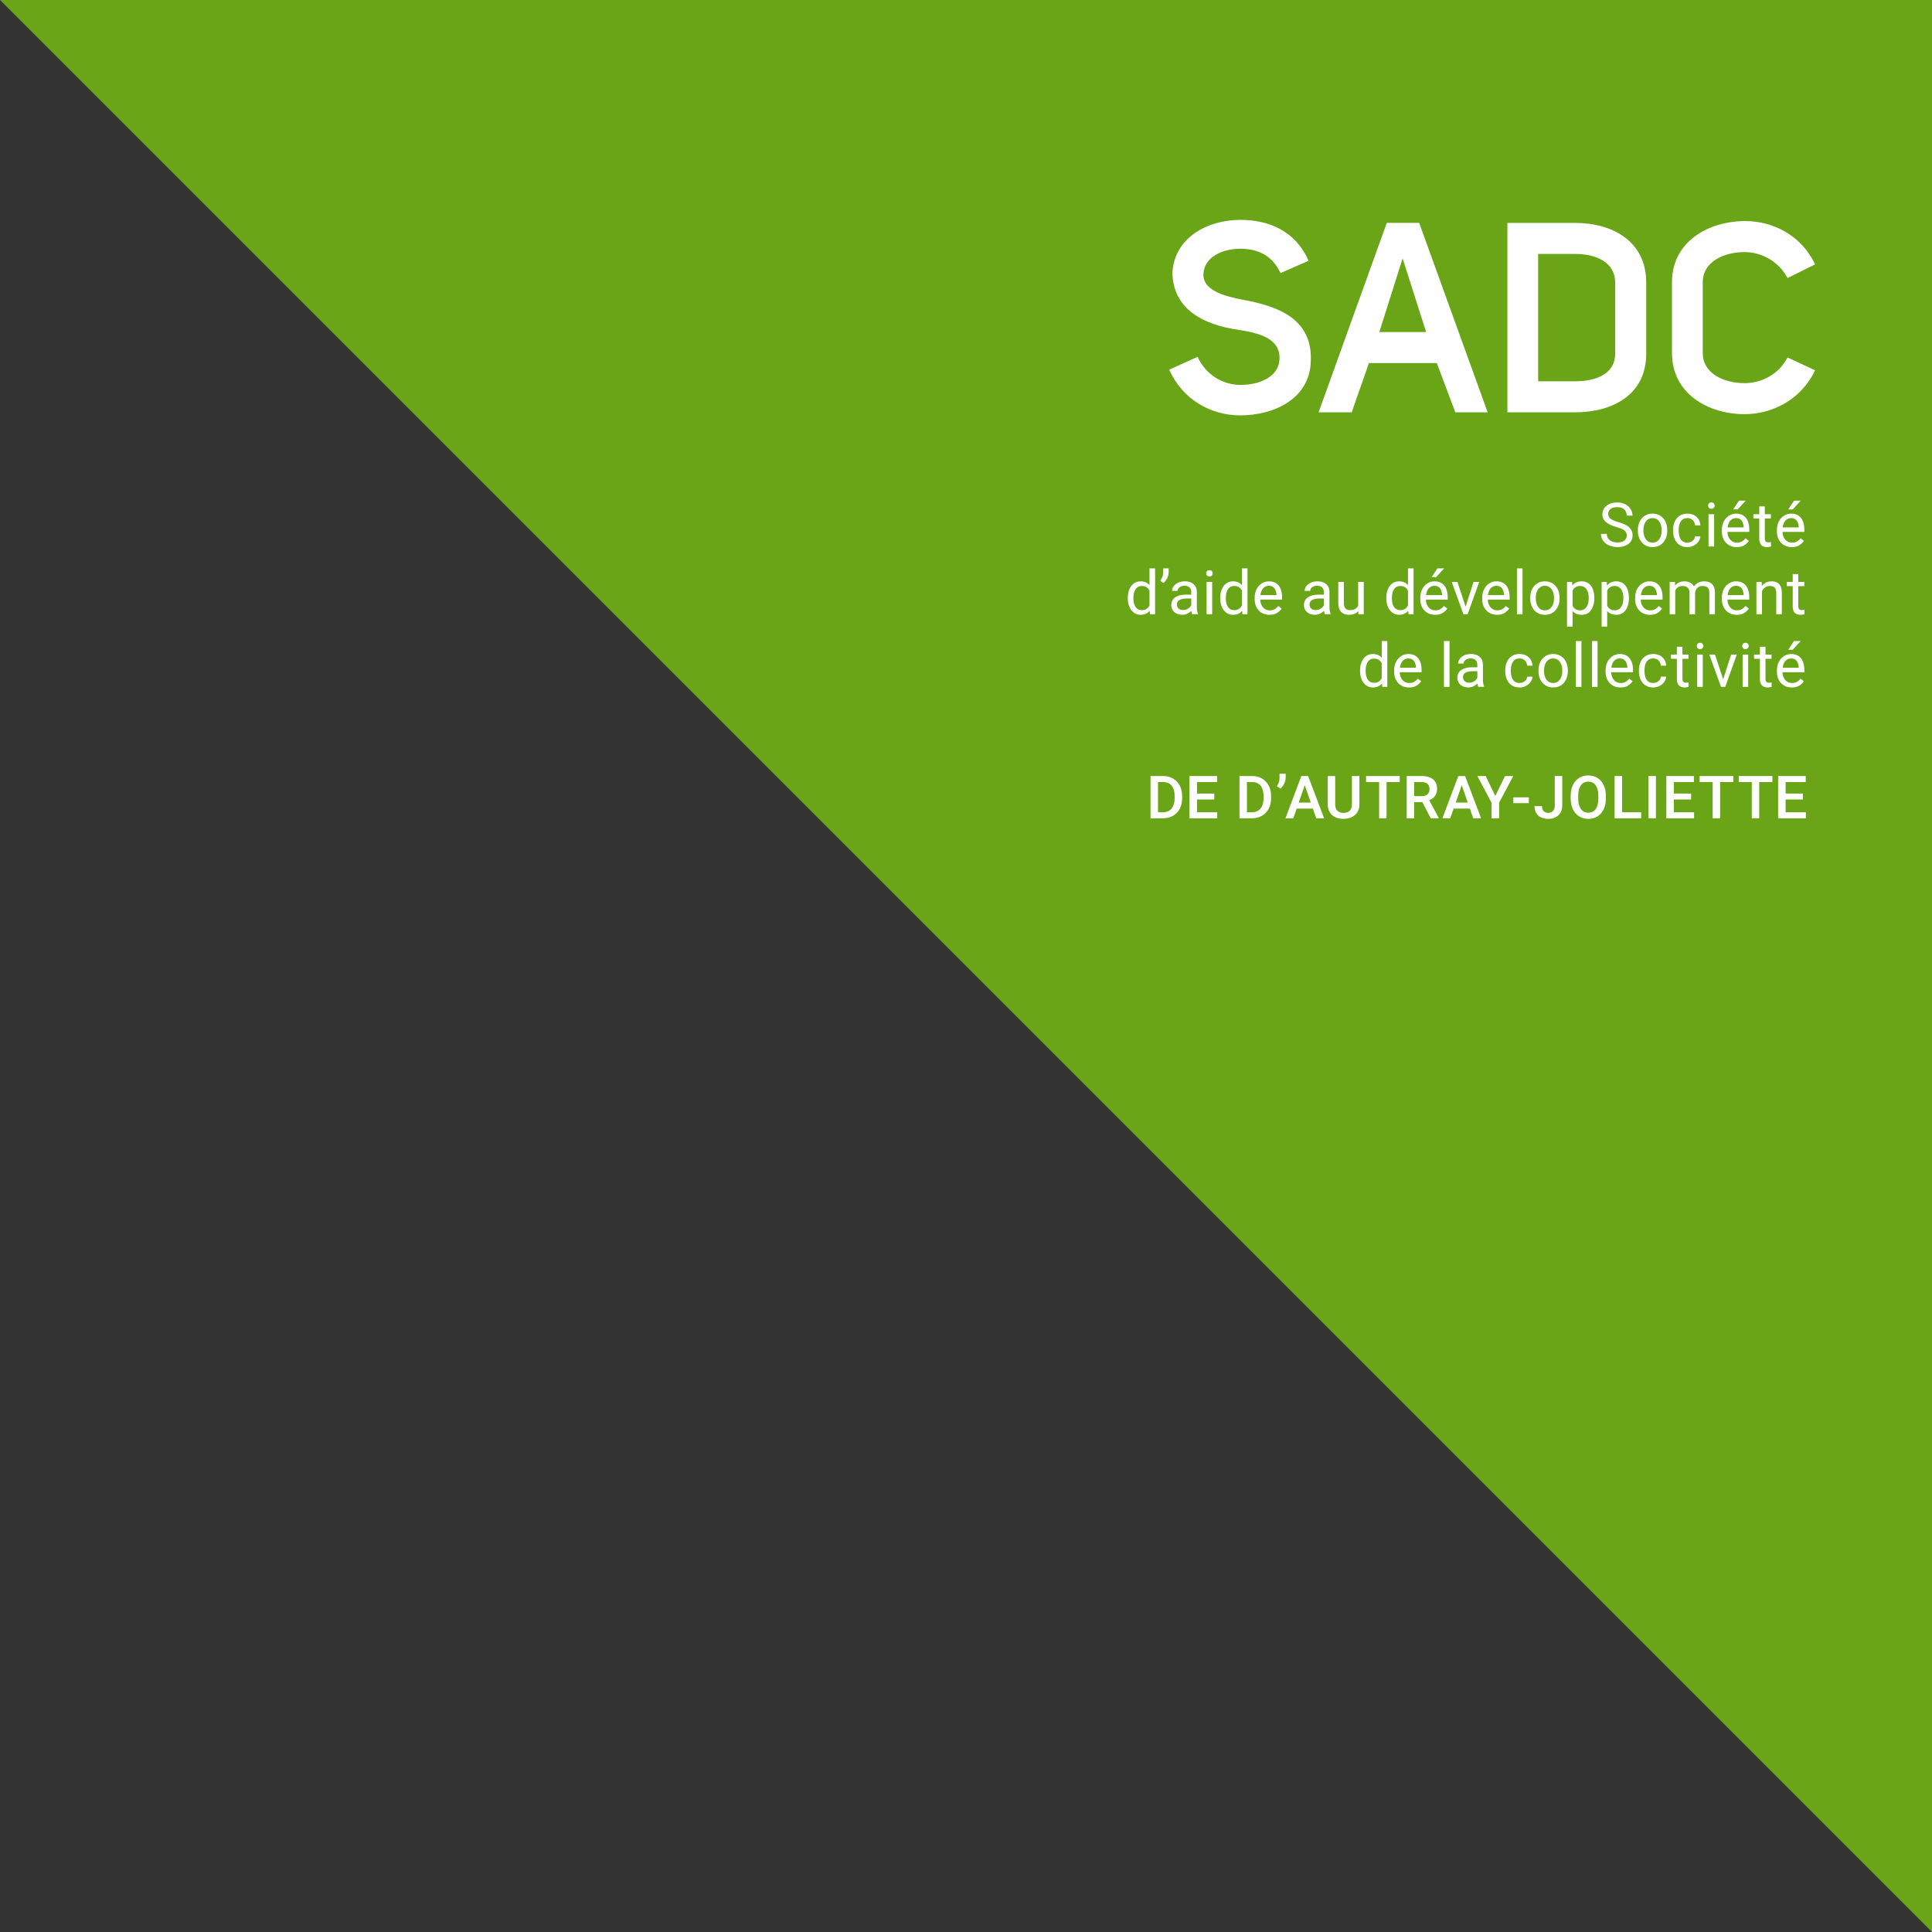 <svg xmlns="http://www.w3.org/2000/svg" id="Layer_2" data-name="Layer 2" viewBox="0 0 234 234"><rect x="0" y="0" width="234" height="234" fill="#333333" stroke="none"/><g id="Artwork"><g><polygon points="234 234 0 0 234 0 234 234" fill="#69a517"></polygon><g><path d="M150.591,36.316c4.017,.743,8.488,2.202,8.162,7.58-.194,4.372-4.372,6.413-8.553,6.413-3.497,0-6.964-1.879-8.582-5.539l3.432-1.555c1.004,2.203,3.077,3.403,5.215,3.403,2.333,0,4.569-1.005,4.696-3.015,.197-2.589-2.363-3.272-5.182-3.691-3.854-.584-7.742-2.364-7.775-6.934,.26-4.177,4.21-6.347,8.228-6.347,3.434,0,6.673,1.327,8.262,4.955l-3.402,1.49c-.972-2.138-2.755-2.948-4.86-2.948-2.236,0-4.34,1.036-4.47,2.98-.161,2.009,2.398,2.752,4.827,3.208" fill="#fff"></path><path d="M182.573,49.938V27h8.228c4.471,0,8.585,2.203,8.585,7.225v8.62c0,4.987-4.114,7.093-8.585,7.093h-8.228Zm8.228-3.758c2.559,0,4.827-.94,4.827-3.336v-8.62c0-2.43-2.267-3.466-4.827-3.466h-4.502v15.421h4.502Z" fill="#fff"></path><path d="M211.385,26.775c3.336,0,6.802,1.717,8.454,5.246l-3.336,1.652c-1.102-2.072-3.209-3.141-5.215-3.141-2.527,0-5.054,1.199-5.054,3.627v8.617c0,2.431,2.527,3.629,5.054,3.629,2.038,0,4.147-1.036,5.215-3.111l3.336,1.556c-1.684,3.564-5.184,5.312-8.551,5.312-4.373,0-8.779-2.463-8.779-7.386v-8.617c0-4.891,4.405-7.384,8.876-7.384" fill="#fff"></path><path d="M167.965,26.997h3.923l8.295,22.941h-3.921l-2.236-5.962h-8.232c-.743,2.235-1.327,3.727-2.07,5.962h-4.017l8.258-22.941Zm1.917,4.3h0l-2.822,8.921h5.67l-2.847-8.921Z" fill="#fff"></path></g><g><path d="M196.513,65.597c-.167,.068-.372,.103-.616,.103-.168,0-.33-.02-.483-.06-.154-.04-.292-.102-.412-.187-.121-.084-.216-.191-.285-.321-.07-.13-.105-.286-.105-.466h-.701c0,.263,.058,.493,.172,.692s.268,.366,.459,.5c.191,.135,.405,.236,.64,.304,.235,.067,.474,.101,.717,.101,.371,0,.694-.058,.969-.173s.488-.279,.64-.492c.151-.212,.228-.46,.228-.744,0-.272-.061-.508-.183-.708-.121-.2-.31-.374-.565-.521-.255-.147-.582-.276-.979-.387-.286-.082-.52-.168-.7-.26-.181-.091-.313-.194-.397-.309-.085-.115-.127-.245-.127-.392,0-.164,.039-.31,.116-.438,.076-.127,.195-.229,.355-.303s.363-.112,.608-.112c.263,0,.479,.044,.65,.132,.172,.088,.299,.209,.382,.363,.083,.154,.124,.33,.124,.528h.705c0-.275-.072-.533-.217-.775s-.355-.438-.633-.589c-.276-.15-.614-.226-1.012-.226-.358,0-.672,.062-.939,.186-.267,.124-.475,.294-.623,.509-.147,.216-.222,.461-.222,.735,0,.205,.039,.387,.119,.545,.079,.159,.193,.3,.343,.423,.149,.123,.328,.232,.537,.327,.208,.095,.442,.18,.702,.255,.333,.096,.589,.191,.77,.285,.181,.094,.307,.199,.376,.314,.07,.116,.105,.256,.105,.423,0,.171-.044,.319-.132,.444-.089,.125-.216,.222-.384,.291Z" fill="#fff"></path><path d="M201.932,64.28v-.083c0-.378-.071-.716-.215-1.015s-.349-.536-.616-.71c-.268-.175-.585-.262-.954-.262-.363,0-.678,.087-.942,.262-.266,.174-.47,.411-.614,.71s-.217,.637-.217,1.015v.083c0,.376,.072,.714,.217,1.014s.35,.537,.615,.71c.267,.173,.583,.26,.949,.26s.682-.087,.948-.26,.471-.41,.614-.71,.215-.638,.215-1.014Zm-.676,0c0,.258-.041,.497-.123,.716-.081,.219-.204,.395-.366,.527-.163,.132-.367,.199-.612,.199-.248,0-.454-.066-.616-.199-.163-.132-.285-.308-.367-.527s-.122-.458-.122-.716v-.083c0-.258,.04-.496,.12-.715,.081-.219,.203-.396,.367-.529s.367-.201,.61-.201c.248,0,.454,.067,.618,.201s.287,.31,.368,.529c.082,.219,.123,.458,.123,.715v.083Z" fill="#fff"></path><path d="M203.407,65.995c.258,.179,.583,.269,.976,.269,.277,0,.531-.061,.763-.183s.419-.282,.563-.48,.223-.414,.234-.645h-.639c-.013,.147-.062,.278-.148,.394s-.197,.207-.333,.272c-.135,.066-.281,.1-.44,.1-.274,0-.489-.069-.645-.208-.156-.138-.265-.316-.327-.533s-.094-.439-.094-.668v-.152c0-.229,.031-.451,.096-.667,.063-.216,.173-.393,.328-.533,.155-.14,.369-.209,.642-.209,.179,0,.334,.039,.468,.118,.134,.078,.24,.184,.318,.316,.078,.133,.123,.28,.136,.441h.639c-.012-.27-.083-.511-.215-.725-.131-.213-.312-.382-.542-.506-.229-.124-.498-.186-.804-.186-.391,0-.714,.09-.972,.269-.258,.18-.451,.417-.578,.712-.128,.295-.191,.619-.191,.97v.152c0,.349,.062,.672,.189,.968,.126,.296,.318,.534,.576,.714Z" fill="#fff"></path><path d="M207.277,61.617c.13,0,.229-.037,.298-.11,.068-.074,.104-.162,.104-.266,0-.106-.035-.196-.104-.271s-.168-.112-.298-.112-.229,.037-.295,.112c-.065,.075-.099,.165-.099,.271,0,.104,.033,.192,.099,.266,.066,.073,.165,.11,.295,.11Z" fill="#fff"></path><rect x="206.934" y="62.282" width=".676" height="3.91" fill="#fff"></rect><path d="M209.397,66.02c.269,.163,.585,.244,.948,.244,.388,0,.699-.078,.935-.233,.234-.156,.415-.33,.54-.522l-.408-.318c-.123,.162-.267,.291-.431,.387-.163,.096-.363,.145-.6,.145-.24,0-.448-.061-.621-.183-.174-.122-.306-.284-.397-.488-.086-.191-.131-.401-.137-.63h2.644v-.3c0-.364-.057-.689-.168-.978-.112-.288-.287-.516-.524-.683-.237-.167-.544-.251-.92-.251-.291,0-.567,.079-.829,.237-.261,.158-.473,.387-.636,.687-.162,.3-.244,.662-.244,1.086v.155c0,.366,.074,.691,.223,.976s.356,.508,.625,.67Zm.325-3.096c.155-.115,.334-.172,.536-.172,.229,0,.41,.054,.542,.161,.133,.107,.229,.244,.289,.409,.061,.165,.096,.334,.105,.507v.051h-1.95c.021-.17,.058-.323,.112-.457,.088-.218,.21-.384,.365-.499Z" fill="#fff"></path><polygon points="211.434 60.642 210.62 60.642 209.92 61.7 210.462 61.7 211.434 60.642" fill="#fff"></polygon><path d="M213.078,65.219c0,.26,.041,.467,.123,.62,.082,.153,.191,.262,.329,.327s.288,.098,.451,.098c.121,0,.224-.008,.31-.023,.085-.016,.154-.032,.208-.049l-.004-.539c-.029,.007-.074,.016-.136,.025-.062,.01-.12,.015-.175,.015-.075,0-.145-.011-.21-.033-.065-.021-.118-.066-.159-.134-.041-.067-.062-.168-.062-.303v-2.432h.73v-.51h-.73v-.95h-.676v.95h-.711v.51h.711v2.428Z" fill="#fff"></path><path d="M216.064,66.02c.269,.163,.585,.244,.948,.244,.388,0,.699-.078,.935-.233,.234-.156,.415-.33,.54-.522l-.408-.318c-.123,.162-.267,.291-.431,.387-.163,.096-.363,.145-.6,.145-.24,0-.448-.061-.621-.183-.174-.122-.306-.284-.397-.488-.086-.191-.131-.401-.137-.63h2.644v-.3c0-.364-.057-.689-.168-.978-.112-.288-.287-.516-.524-.683-.237-.167-.544-.251-.92-.251-.291,0-.567,.079-.829,.237-.261,.158-.473,.387-.636,.687-.162,.3-.244,.662-.244,1.086v.155c0,.366,.074,.691,.223,.976s.356,.508,.625,.67Zm.325-3.096c.155-.115,.334-.172,.536-.172,.229,0,.41,.054,.542,.161,.133,.107,.229,.244,.289,.409,.061,.165,.096,.334,.105,.507v.051h-1.95c.021-.17,.058-.323,.112-.457,.088-.218,.21-.384,.365-.499Z" fill="#fff"></path><polygon points="218.101 60.642 217.287 60.642 216.587 61.7 217.129 61.7 218.101 60.642" fill="#fff"></polygon><path d="M139.225,70.871c-.078-.09-.164-.169-.26-.235-.22-.151-.493-.226-.82-.226-.311,0-.582,.083-.813,.25-.23,.166-.411,.399-.54,.699s-.193,.648-.193,1.046v.076c0,.381,.064,.721,.193,1.019,.129,.299,.31,.534,.54,.707,.231,.172,.5,.258,.806,.258,.333,0,.609-.075,.83-.226,.106-.073,.2-.16,.284-.262l.031,.415h.618v-5.55h-.676v2.029Zm-.374,2.889c-.144,.094-.325,.141-.547,.141-.241,0-.438-.064-.589-.193-.152-.129-.264-.301-.335-.515-.07-.214-.106-.452-.106-.712v-.076c0-.26,.036-.499,.106-.717,.071-.218,.184-.392,.336-.522,.153-.13,.352-.195,.595-.195,.169,0,.315,.029,.439,.087,.124,.058,.229,.135,.314,.233,.061,.071,.115,.148,.16,.232v1.81c-.009,.018-.018,.037-.028,.055-.087,.154-.202,.278-.346,.372Z" fill="#fff"></path><path d="M140.878,69.312c0,.197-.03,.38-.089,.547-.06,.167-.146,.331-.259,.489l.384,.26c.135-.111,.249-.24,.343-.387,.094-.146,.166-.3,.215-.46,.05-.16,.074-.312,.074-.457v-.462h-.668v.47Z" fill="#fff"></path><path d="M144.959,73.539v-1.821c0-.292-.062-.534-.186-.728s-.296-.339-.516-.436c-.219-.096-.471-.145-.755-.145-.315,0-.59,.057-.822,.172-.232,.114-.412,.26-.54,.437-.128,.177-.191,.359-.191,.547h.676c0-.111,.035-.213,.104-.307,.07-.094,.168-.17,.295-.228,.126-.058,.272-.087,.438-.087,.271,0,.475,.069,.613,.208,.138,.139,.207,.325,.207,.558v.311h-.657c-.537,0-.965,.109-1.283,.327-.317,.218-.477,.538-.477,.959,0,.214,.055,.41,.164,.585,.11,.176,.265,.315,.463,.417,.199,.102,.431,.153,.695,.153,.212,0,.403-.037,.573-.11,.17-.073,.316-.166,.44-.278,.034-.031,.066-.062,.097-.094,.004,.033,.008,.067,.013,.101,.02,.129,.046,.232,.079,.309h.705v-.058c-.046-.106-.08-.232-.104-.379-.022-.147-.034-.286-.034-.416Zm-.759-.105c-.092,.128-.216,.235-.372,.322-.156,.086-.337,.13-.542,.13-.243,0-.428-.065-.555-.195-.126-.13-.189-.289-.189-.477,0-.241,.104-.422,.311-.542,.207-.121,.501-.181,.882-.181h.549v.806c-.022,.045-.05,.091-.083,.137Z" fill="#fff"></path><path d="M146.481,69.059c-.13,0-.228,.037-.294,.112-.066,.075-.1,.165-.1,.271,0,.104,.033,.192,.1,.266,.066,.073,.164,.11,.294,.11,.131,0,.229-.037,.299-.11,.068-.074,.103-.162,.103-.266,0-.106-.034-.196-.103-.271-.069-.075-.168-.112-.299-.112Z" fill="#fff"></path><rect x="146.139" y="70.482" width=".676" height="3.91" fill="#fff"></rect><path d="M150.419,70.871c-.078-.09-.164-.169-.261-.235-.219-.151-.492-.226-.82-.226-.311,0-.581,.083-.812,.25-.231,.166-.411,.399-.54,.699s-.193,.648-.193,1.046v.076c0,.381,.064,.721,.193,1.019,.129,.299,.309,.534,.54,.707s.5,.258,.806,.258c.332,0,.608-.075,.829-.226,.106-.073,.201-.16,.285-.262l.032,.415h.618v-5.55h-.676v2.029Zm-.374,2.888c-.144,.094-.326,.141-.548,.141-.241,0-.438-.064-.589-.193s-.263-.301-.334-.515-.106-.452-.106-.712v-.076c0-.26,.035-.499,.106-.717,.071-.218,.183-.392,.336-.522,.153-.13,.351-.195,.595-.195,.168,0,.314,.029,.438,.087,.124,.058,.229,.135,.314,.233,.062,.071,.116,.149,.161,.233v1.808c-.01,.019-.019,.038-.029,.056-.087,.154-.202,.278-.345,.372Z" fill="#fff"></path><path d="M154.59,70.661c-.237-.167-.544-.251-.92-.251-.291,0-.567,.079-.829,.237-.261,.158-.473,.387-.636,.687-.162,.3-.244,.662-.244,1.086v.155c0,.366,.074,.691,.223,.976s.356,.508,.625,.67c.269,.163,.585,.244,.948,.244,.388,0,.699-.078,.935-.233,.234-.156,.415-.33,.54-.522l-.408-.318c-.123,.162-.267,.291-.431,.387-.163,.096-.363,.145-.6,.145-.24,0-.448-.061-.621-.183-.174-.122-.306-.284-.397-.488-.086-.191-.131-.401-.137-.63h2.644v-.3c0-.364-.057-.689-.168-.978-.112-.288-.287-.516-.524-.683Zm.017,1.418h-1.95c.021-.17,.058-.323,.112-.457,.088-.218,.21-.384,.365-.499,.155-.115,.334-.172,.536-.172,.229,0,.41,.054,.542,.161,.133,.107,.229,.244,.289,.409,.061,.165,.096,.334,.105,.507v.051Z" fill="#fff"></path><path d="M161.023,73.539v-1.821c0-.292-.062-.534-.187-.728s-.296-.339-.515-.436c-.22-.096-.471-.145-.755-.145-.316,0-.59,.057-.822,.172-.232,.114-.413,.26-.54,.437-.128,.177-.191,.359-.191,.547h.676c0-.111,.034-.213,.104-.307,.069-.094,.168-.17,.294-.228,.127-.058,.273-.087,.439-.087,.27,0,.474,.069,.612,.208s.208,.325,.208,.558v.311h-.658c-.537,0-.964,.109-1.282,.327-.318,.218-.477,.538-.477,.959,0,.214,.055,.41,.164,.585s.264,.315,.462,.417c.199,.102,.431,.153,.696,.153,.212,0,.402-.037,.572-.11,.17-.073,.317-.166,.441-.278,.034-.031,.066-.062,.097-.094,.004,.033,.008,.067,.013,.101,.02,.129,.046,.232,.08,.309h.704v-.058c-.046-.106-.08-.232-.103-.379-.023-.147-.034-.286-.034-.416Zm-.759-.105c-.092,.128-.216,.235-.372,.322-.157,.086-.338,.13-.542,.13-.244,0-.429-.065-.555-.195-.127-.13-.19-.289-.19-.477,0-.241,.104-.422,.312-.542,.207-.121,.501-.181,.881-.181h.55v.805c-.022,.045-.05,.091-.083,.138Z" fill="#fff"></path><path d="M165.176,74.392v-3.91h-.676v2.851c-.073,.167-.186,.302-.34,.403-.166,.109-.392,.165-.676,.165-.12,0-.235-.025-.345-.074s-.198-.139-.268-.268c-.068-.129-.103-.311-.103-.547v-2.529h-.676v2.522c0,.521,.118,.894,.354,1.12,.235,.227,.545,.34,.928,.34,.376,0,.676-.078,.9-.235,.091-.064,.172-.138,.242-.221l.014,.384h.644Z" fill="#fff"></path><path d="M170.273,74.238c.106-.073,.201-.16,.285-.262l.032,.415h.618v-5.55h-.676v2.029c-.078-.09-.164-.169-.261-.235-.219-.151-.492-.226-.82-.226-.311,0-.581,.083-.812,.25-.231,.166-.411,.399-.54,.699s-.193,.648-.193,1.046v.076c0,.381,.064,.721,.193,1.019,.129,.299,.309,.534,.54,.707s.5,.258,.806,.258c.332,0,.608-.075,.829-.226Zm-1.586-1.046c-.071-.214-.106-.452-.106-.712v-.076c0-.26,.035-.499,.106-.717,.071-.218,.183-.392,.336-.522,.153-.13,.351-.195,.595-.195,.168,0,.314,.029,.438,.087,.124,.058,.229,.135,.314,.233,.062,.071,.116,.149,.161,.233v1.808c-.01,.019-.019,.038-.029,.056-.087,.154-.202,.278-.345,.372-.144,.094-.326,.141-.548,.141-.241,0-.438-.064-.589-.193s-.263-.301-.334-.515Z" fill="#fff"></path><path d="M174.753,74.231c.234-.156,.415-.33,.54-.522l-.408-.318c-.123,.162-.267,.291-.431,.387-.163,.096-.363,.145-.6,.145-.24,0-.448-.061-.621-.183-.174-.122-.306-.284-.397-.488-.086-.191-.131-.401-.137-.63h2.644v-.3c0-.364-.057-.689-.168-.978-.112-.288-.287-.516-.524-.683-.237-.167-.544-.251-.92-.251-.291,0-.567,.079-.829,.237-.261,.158-.473,.387-.636,.687-.162,.3-.244,.662-.244,1.086v.155c0,.366,.074,.691,.223,.976s.356,.508,.625,.67c.269,.163,.585,.244,.948,.244,.388,0,.699-.078,.935-.233Zm-1.558-3.107c.155-.115,.334-.172,.536-.172,.229,0,.41,.054,.542,.161,.133,.107,.229,.244,.289,.409,.061,.165,.096,.334,.105,.507v.051h-1.95c.021-.17,.058-.323,.112-.457,.088-.218,.21-.384,.365-.499Z" fill="#fff"></path><polygon points="174.906 68.842 174.093 68.842 173.393 69.9 173.935 69.9 174.906 68.842" fill="#fff"></polygon><polygon points="178.472 70.482 177.509 73.48 176.521 70.482 175.83 70.482 177.246 74.392 177.304 74.392 177.698 74.392 177.76 74.392 179.161 70.482 178.472 70.482" fill="#fff"></polygon><path d="M182.793,73.708l-.408-.318c-.123,.162-.266,.291-.43,.387s-.364,.145-.6,.145c-.241,0-.448-.061-.622-.183-.173-.122-.306-.284-.397-.488-.085-.191-.13-.401-.136-.63h2.643v-.3c0-.364-.056-.689-.168-.978-.112-.288-.286-.516-.523-.683-.237-.167-.544-.251-.92-.251-.292,0-.568,.079-.829,.237-.262,.158-.474,.387-.636,.687-.163,.3-.244,.662-.244,1.086v.155c0,.366,.074,.691,.222,.976,.148,.284,.356,.508,.626,.67,.269,.163,.584,.244,.948,.244,.388,0,.699-.078,.934-.233,.235-.156,.415-.33,.54-.522Zm-2.097-2.585c.155-.115,.334-.172,.536-.172,.229,0,.409,.054,.542,.161,.133,.107,.229,.244,.289,.409s.095,.334,.104,.507v.051h-1.949c.021-.17,.058-.323,.112-.457,.088-.218,.209-.384,.365-.499Z" fill="#fff"></path><rect x="183.73" y="68.842" width=".676" height="5.55" fill="#fff"></rect><path d="M188.063,70.672c-.268-.175-.585-.262-.954-.262-.363,0-.678,.087-.942,.262-.266,.174-.47,.411-.614,.71s-.217,.637-.217,1.015v.083c0,.376,.072,.714,.217,1.014s.35,.537,.615,.71c.267,.173,.583,.26,.949,.26s.682-.087,.948-.26,.471-.41,.614-.71,.215-.638,.215-1.014v-.083c0-.378-.071-.716-.215-1.015s-.349-.536-.616-.71Zm.155,1.808c0,.258-.041,.497-.123,.716-.081,.219-.204,.395-.366,.527-.163,.132-.367,.199-.612,.199-.248,0-.454-.066-.616-.199-.163-.132-.285-.308-.367-.527s-.122-.458-.122-.716v-.083c0-.258,.04-.496,.12-.715,.081-.219,.203-.396,.367-.529s.367-.201,.61-.201c.248,0,.454,.067,.618,.201s.287,.31,.368,.529c.082,.219,.123,.458,.123,.715v.083Z" fill="#fff"></path><path d="M190.742,74.247c.227,.145,.508,.217,.842,.217,.323,0,.598-.086,.822-.258,.226-.172,.397-.408,.515-.707,.118-.298,.178-.638,.178-1.019v-.076c0-.397-.06-.746-.178-1.046-.117-.3-.29-.533-.517-.699-.227-.167-.503-.25-.831-.25s-.604,.075-.829,.226c-.113,.076-.214,.167-.303,.275l-.035-.429h-.614v5.413h.676v-1.88c.082,.089,.173,.167,.274,.232Zm-.274-.866v-1.871c.044-.08,.095-.154,.155-.221,.087-.098,.191-.175,.314-.233,.123-.058,.268-.087,.434-.087,.243,0,.442,.065,.598,.195,.156,.13,.271,.304,.344,.522,.073,.218,.11,.457,.11,.717v.076c0,.26-.037,.5-.11,.717-.073,.218-.187,.394-.342,.526s-.352,.199-.592,.199c-.22,0-.401-.046-.544-.137-.144-.092-.258-.211-.344-.36-.008-.014-.016-.029-.023-.044Z" fill="#fff"></path><path d="M194.935,74.247c.227,.145,.508,.217,.842,.217,.323,0,.598-.086,.822-.258,.226-.172,.397-.408,.515-.707,.118-.298,.178-.638,.178-1.019v-.076c0-.397-.06-.746-.178-1.046-.117-.3-.29-.533-.517-.699-.227-.167-.503-.25-.831-.25s-.604,.075-.829,.226c-.113,.076-.214,.167-.303,.275l-.035-.429h-.614v5.413h.676v-1.88c.082,.089,.173,.167,.274,.232Zm-.274-.866v-1.871c.044-.08,.095-.154,.155-.221,.087-.098,.191-.175,.314-.233,.123-.058,.268-.087,.434-.087,.243,0,.442,.065,.598,.195,.156,.13,.271,.304,.344,.522,.073,.218,.11,.457,.11,.717v.076c0,.26-.037,.5-.11,.717-.073,.218-.188,.394-.342,.526s-.352,.199-.592,.199c-.22,0-.401-.046-.544-.137-.144-.092-.258-.211-.344-.36-.008-.014-.016-.029-.023-.044Z" fill="#fff"></path><path d="M200.673,70.661c-.237-.167-.544-.251-.92-.251-.291,0-.567,.079-.829,.237-.261,.158-.473,.387-.636,.687-.162,.3-.244,.662-.244,1.086v.155c0,.366,.074,.691,.223,.976s.356,.508,.625,.67c.269,.163,.585,.244,.948,.244,.388,0,.699-.078,.935-.233,.234-.156,.415-.33,.54-.522l-.408-.318c-.123,.162-.267,.291-.431,.387-.163,.096-.363,.145-.6,.145-.24,0-.448-.061-.621-.183-.174-.122-.306-.284-.397-.488-.086-.191-.131-.401-.137-.63h2.644v-.3c0-.364-.057-.689-.168-.978-.112-.288-.287-.516-.524-.683Zm.017,1.418h-1.95c.021-.17,.058-.323,.112-.457,.088-.218,.21-.384,.365-.499,.155-.115,.334-.172,.536-.172,.229,0,.41,.054,.542,.161,.133,.107,.229,.244,.289,.409,.061,.165,.096,.334,.105,.507v.051Z" fill="#fff"></path><path d="M207.708,74.392v-2.569c0-.33-.05-.599-.151-.806-.102-.207-.249-.36-.444-.458-.195-.099-.433-.148-.712-.148-.332,0-.614,.078-.846,.233-.157,.105-.287,.233-.392,.382-.055-.116-.127-.214-.215-.293-.239-.214-.541-.322-.907-.322-.35,0-.642,.082-.876,.244-.105,.072-.197,.157-.279,.253l-.02-.425h-.639v3.91h.675v-2.866c.025-.057,.054-.111,.087-.162,.08-.123,.186-.219,.316-.289s.295-.105,.489-.105c.169,0,.315,.028,.441,.085,.125,.057,.222,.147,.291,.271,.068,.124,.103,.289,.103,.493v2.573h.676v-2.596c.009-.083,.026-.164,.053-.241,.039-.113,.097-.214,.173-.302s.17-.157,.282-.208c.111-.051,.241-.076,.389-.076,.168,0,.314,.025,.438,.074s.221,.135,.289,.258,.104,.294,.104,.513v2.576h.675Z" fill="#fff"></path><path d="M211.816,73.708l-.408-.318c-.123,.162-.266,.291-.43,.387s-.364,.145-.6,.145c-.241,0-.448-.061-.622-.183-.173-.122-.306-.284-.397-.488-.085-.191-.13-.401-.136-.63h2.643v-.3c0-.364-.056-.689-.168-.978-.112-.288-.286-.516-.523-.683-.237-.167-.544-.251-.92-.251-.292,0-.568,.079-.829,.237-.262,.158-.474,.387-.636,.687-.163,.3-.244,.662-.244,1.086v.155c0,.366,.074,.691,.222,.976,.148,.284,.356,.508,.626,.67,.269,.163,.584,.244,.948,.244,.388,0,.699-.078,.934-.233,.235-.156,.415-.33,.54-.522Zm-2.097-2.585c.155-.115,.334-.172,.536-.172,.229,0,.409,.054,.542,.161,.133,.107,.229,.244,.289,.409s.095,.334,.104,.507v.051h-1.949c.021-.17,.058-.323,.112-.457,.088-.218,.209-.384,.365-.499Z" fill="#fff"></path><path d="M215.812,74.392v-2.562c0-.342-.052-.616-.154-.824-.102-.207-.246-.358-.434-.453-.187-.095-.408-.143-.666-.143-.315,0-.592,.082-.829,.244-.127,.087-.239,.191-.336,.312l-.021-.484h-.64v3.91h.676v-2.797c.042-.083,.091-.16,.148-.231,.099-.123,.216-.219,.351-.289s.285-.105,.451-.105c.169,0,.311,.028,.427,.085,.115,.057,.203,.147,.262,.273,.06,.125,.089,.29,.089,.495v2.569h.676Z" fill="#fff"></path><path d="M218.237,73.893c-.074,0-.145-.011-.209-.033-.065-.021-.118-.066-.159-.134-.041-.067-.062-.168-.062-.303v-2.432h.729v-.51h-.729v-.95h-.676v.95h-.712v.51h.712v2.428c0,.26,.041,.467,.123,.62,.082,.153,.191,.262,.328,.327,.138,.065,.288,.098,.452,.098,.12,0,.224-.008,.309-.023,.086-.016,.155-.032,.208-.049l-.004-.539c-.028,.007-.073,.016-.135,.025-.062,.01-.12,.015-.176,.015Z" fill="#fff"></path><path d="M167.353,79.671c-.078-.09-.164-.169-.261-.235-.219-.151-.492-.226-.82-.226-.311,0-.581,.083-.812,.25-.231,.166-.411,.399-.54,.699s-.193,.648-.193,1.046v.076c0,.381,.064,.721,.193,1.019,.129,.299,.309,.534,.54,.707,.231,.172,.5,.258,.806,.258,.332,0,.608-.075,.829-.226,.106-.073,.201-.16,.285-.262l.032,.415h.618v-5.55h-.676v2.029Zm-.374,2.888c-.144,.094-.326,.141-.548,.141-.241,0-.438-.064-.589-.193s-.263-.301-.334-.515-.106-.452-.106-.712v-.076c0-.26,.035-.499,.106-.717,.071-.218,.183-.392,.336-.522,.153-.13,.351-.195,.595-.195,.168,0,.314,.029,.438,.087,.124,.058,.229,.135,.314,.233,.062,.071,.116,.149,.161,.233v1.808c-.01,.019-.019,.038-.029,.056-.087,.154-.202,.278-.345,.372Z" fill="#fff"></path><path d="M171.486,79.461c-.237-.167-.544-.251-.92-.251-.291,0-.567,.079-.829,.237-.261,.158-.473,.387-.636,.687-.162,.3-.244,.662-.244,1.086v.155c0,.366,.074,.691,.223,.976s.356,.508,.625,.67c.269,.163,.585,.244,.948,.244,.388,0,.699-.078,.935-.233,.234-.156,.415-.33,.54-.522l-.408-.318c-.123,.162-.267,.291-.431,.387-.163,.096-.363,.145-.6,.145-.24,0-.448-.061-.621-.183-.174-.122-.306-.284-.397-.488-.086-.191-.131-.401-.137-.63h2.644v-.3c0-.364-.057-.689-.168-.978-.112-.288-.287-.516-.524-.683Zm.017,1.418h-1.95c.021-.17,.058-.323,.112-.457,.088-.218,.21-.384,.365-.499,.155-.115,.334-.172,.536-.172,.229,0,.41,.054,.542,.161,.133,.107,.229,.244,.289,.409,.061,.165,.096,.334,.105,.507v.051Z" fill="#fff"></path><rect x="174.886" y="77.642" width=".676" height="5.55" fill="#fff"></rect><path d="M179.609,82.339v-1.821c0-.292-.062-.534-.187-.728s-.296-.339-.515-.436c-.22-.096-.471-.145-.755-.145-.316,0-.59,.057-.822,.172-.232,.114-.413,.26-.54,.437-.128,.177-.191,.359-.191,.547h.676c0-.111,.034-.213,.104-.307,.069-.094,.168-.17,.294-.228,.127-.058,.273-.087,.439-.087,.27,0,.474,.069,.612,.208s.208,.325,.208,.558v.311h-.658c-.537,0-.964,.109-1.282,.327-.318,.218-.477,.538-.477,.959,0,.214,.055,.41,.164,.585s.264,.315,.462,.417c.199,.102,.431,.153,.696,.153,.212,0,.402-.037,.572-.11,.17-.073,.317-.166,.441-.278,.034-.031,.066-.062,.097-.094,.004,.033,.008,.067,.013,.101,.02,.129,.046,.232,.08,.309h.704v-.058c-.046-.106-.08-.232-.103-.379-.023-.147-.034-.286-.034-.416Zm-.759-.105c-.092,.128-.216,.235-.372,.322-.157,.086-.338,.13-.542,.13-.244,0-.429-.065-.555-.195-.127-.13-.19-.289-.19-.477,0-.241,.104-.422,.312-.542,.207-.121,.501-.181,.881-.181h.55v.805c-.022,.045-.05,.091-.083,.138Z" fill="#fff"></path><path d="M183.083,80.494c.063-.216,.173-.393,.328-.533,.155-.14,.369-.209,.642-.209,.179,0,.334,.039,.468,.118,.134,.078,.24,.184,.318,.316,.078,.133,.123,.28,.136,.441h.639c-.012-.27-.083-.511-.215-.725-.131-.213-.312-.382-.542-.506-.229-.124-.498-.186-.804-.186-.391,0-.714,.09-.972,.269-.258,.18-.451,.417-.578,.712-.128,.295-.191,.619-.191,.97v.152c0,.349,.063,.672,.189,.968,.126,.296,.318,.534,.576,.714,.258,.179,.583,.269,.976,.269,.277,0,.531-.061,.763-.183s.419-.282,.563-.48c.145-.199,.223-.414,.234-.645h-.639c-.013,.147-.062,.278-.148,.394s-.197,.207-.333,.272c-.135,.066-.281,.1-.44,.1-.274,0-.489-.069-.645-.208-.156-.138-.265-.316-.327-.533s-.094-.439-.094-.668v-.152c0-.229,.031-.451,.096-.667Z" fill="#fff"></path><path d="M189.064,79.472c-.268-.175-.586-.262-.954-.262-.364,0-.679,.087-.943,.262-.265,.174-.47,.411-.614,.71s-.217,.637-.217,1.015v.083c0,.376,.072,.714,.217,1.014s.35,.537,.616,.71,.582,.26,.948,.26,.683-.087,.949-.26c.266-.173,.471-.41,.614-.71,.143-.3,.215-.638,.215-1.014v-.083c0-.378-.072-.716-.215-1.015-.144-.299-.35-.536-.616-.71Zm.155,1.808c0,.258-.041,.497-.123,.716s-.204,.395-.367,.527c-.162,.132-.366,.199-.612,.199-.248,0-.453-.066-.616-.199-.162-.132-.284-.308-.366-.527s-.123-.458-.123-.716v-.083c0-.258,.04-.496,.121-.715s.203-.396,.367-.529c.163-.134,.367-.201,.61-.201,.248,0,.454,.067,.618,.201,.163,.134,.286,.31,.368,.529s.123,.458,.123,.715v.083Z" fill="#fff"></path><rect x="190.865" y="77.642" width=".676" height="5.55" fill="#fff"></rect><rect x="192.82" y="77.642" width=".676" height="5.55" fill="#fff"></rect><path d="M197.095,79.461c-.237-.167-.544-.251-.92-.251-.291,0-.567,.079-.829,.237-.261,.158-.473,.387-.636,.687-.162,.3-.244,.662-.244,1.086v.155c0,.366,.074,.691,.223,.976s.356,.508,.625,.67c.269,.163,.585,.244,.948,.244,.388,0,.699-.078,.935-.233,.234-.156,.415-.33,.54-.522l-.408-.318c-.123,.162-.267,.291-.431,.387-.163,.096-.363,.145-.6,.145-.24,0-.448-.061-.621-.183-.174-.122-.306-.284-.397-.488-.086-.191-.131-.401-.137-.63h2.644v-.3c0-.364-.057-.689-.168-.978-.112-.288-.287-.516-.524-.683Zm.017,1.418h-1.95c.021-.17,.058-.323,.112-.457,.088-.218,.21-.384,.365-.499,.155-.115,.334-.172,.536-.172,.229,0,.41,.054,.542,.161,.133,.107,.229,.244,.289,.409,.061,.165,.096,.334,.105,.507v.051Z" fill="#fff"></path><path d="M199.272,80.494c.063-.216,.174-.393,.329-.533,.155-.14,.369-.209,.642-.209,.178,0,.334,.039,.468,.118,.134,.078,.239,.184,.317,.316,.078,.133,.124,.28,.136,.441h.64c-.012-.27-.084-.511-.215-.725-.132-.213-.312-.382-.542-.506-.23-.124-.498-.186-.804-.186-.391,0-.715,.09-.973,.269-.258,.18-.45,.417-.578,.712-.128,.295-.191,.619-.191,.97v.152c0,.349,.063,.672,.189,.968,.127,.296,.319,.534,.577,.714,.257,.179,.582,.269,.976,.269,.276,0,.53-.061,.762-.183s.419-.282,.563-.48,.224-.414,.235-.645h-.64c-.012,.147-.062,.278-.148,.394-.086,.116-.197,.207-.332,.272-.135,.066-.282,.1-.44,.1-.275,0-.49-.069-.646-.208-.155-.138-.265-.316-.327-.533s-.094-.439-.094-.668v-.152c0-.229,.032-.451,.096-.667Z" fill="#fff"></path><path d="M204.382,82.678c-.062,.01-.12,.015-.176,.015-.074,0-.145-.011-.209-.033-.065-.021-.118-.066-.159-.134-.041-.067-.062-.168-.062-.303v-2.432h.729v-.51h-.729v-.95h-.676v.95h-.712v.51h.712v2.428c0,.26,.041,.467,.123,.62,.082,.153,.191,.262,.328,.327,.138,.065,.288,.098,.452,.098,.12,0,.224-.008,.309-.023,.086-.016,.155-.032,.208-.049l-.004-.539c-.028,.007-.073,.016-.135,.025Z" fill="#fff"></path><path d="M205.906,77.858c-.13,0-.229,.037-.295,.112-.065,.075-.099,.165-.099,.271,0,.104,.033,.192,.099,.266,.066,.073,.165,.11,.295,.11s.229-.037,.298-.11c.068-.074,.104-.162,.104-.266,0-.106-.035-.196-.104-.271s-.168-.112-.298-.112Z" fill="#fff"></path><rect x="205.562" y="79.282" width=".676" height="3.91" fill="#fff"></rect><polygon points="208.708 82.279 207.719 79.282 207.028 79.282 208.445 83.191 208.503 83.191 208.896 83.191 208.958 83.191 210.36 79.282 209.67 79.282 208.708 82.279" fill="#fff"></polygon><path d="M211.404,77.858c-.13,0-.229,.037-.295,.112-.065,.075-.099,.165-.099,.271,0,.104,.033,.192,.099,.266,.066,.073,.165,.11,.295,.11s.229-.037,.298-.11c.068-.074,.104-.162,.104-.266,0-.106-.035-.196-.104-.271s-.168-.112-.298-.112Z" fill="#fff"></path><rect x="211.061" y="79.282" width=".676" height="3.91" fill="#fff"></rect><path d="M214.44,82.678c-.062,.01-.12,.015-.175,.015-.075,0-.145-.011-.21-.033-.065-.021-.118-.066-.159-.134-.041-.067-.062-.168-.062-.303v-2.432h.73v-.51h-.73v-.95h-.676v.95h-.711v.51h.711v2.428c0,.26,.041,.467,.123,.62,.082,.153,.191,.262,.329,.327s.288,.098,.451,.098c.121,0,.224-.008,.31-.023,.085-.016,.154-.032,.208-.049l-.004-.539c-.029,.007-.074,.016-.136,.025Z" fill="#fff"></path><path d="M217.846,79.461c-.237-.167-.544-.251-.92-.251-.292,0-.568,.079-.829,.237-.262,.158-.474,.387-.636,.687-.163,.3-.244,.662-.244,1.086v.155c0,.366,.074,.691,.222,.976,.148,.284,.356,.508,.626,.67,.269,.163,.584,.244,.948,.244,.388,0,.699-.078,.934-.233,.235-.156,.415-.33,.54-.522l-.408-.318c-.123,.162-.266,.291-.43,.387-.164,.096-.364,.145-.6,.145-.241,0-.448-.061-.622-.183-.173-.122-.306-.284-.397-.488-.085-.191-.13-.401-.136-.63h2.643v-.3c0-.364-.056-.689-.168-.978-.112-.288-.286-.516-.523-.683Zm.016,1.418h-1.949c.021-.17,.058-.323,.112-.457,.088-.218,.209-.384,.365-.499,.155-.115,.334-.172,.536-.172,.229,0,.409,.054,.542,.161,.133,.107,.229,.244,.289,.409s.095,.334,.104,.507v.051Z" fill="#fff"></path><polygon points="218.1 77.642 217.287 77.642 216.586 78.7 217.128 78.7 218.1 77.642" fill="#fff"></polygon></g><g><path d="M142.074,94.293c-.346-.202-.747-.302-1.204-.302h-1.521v5.119h1.49c.469,0,.878-.1,1.229-.301,.351-.2,.623-.482,.817-.845s.292-.791,.292-1.283v-.26c0-.49-.098-.917-.292-1.28s-.465-.646-.811-.847Zm.192,2.387c0,.354-.055,.658-.162,.912s-.268,.45-.479,.585-.473,.204-.787,.204h-.584v-3.66h.615c.301,0,.555,.066,.764,.197,.208,.131,.366,.322,.473,.573,.106,.251,.16,.558,.16,.921v.267Z" fill="#fff"></path><polygon points="144.977 96.832 147.072 96.832 147.072 96.115 144.977 96.115 144.977 94.722 147.41 94.722 147.41 93.991 144.977 93.991 144.724 93.991 144.07 93.991 144.07 99.11 144.724 99.11 144.977 99.11 147.428 99.11 147.428 98.382 144.977 98.382 144.977 96.832" fill="#fff"></polygon><path d="M152.847,94.293c-.346-.202-.747-.302-1.204-.302h-1.521v5.119h1.49c.469,0,.878-.1,1.229-.301,.351-.2,.623-.482,.817-.845s.292-.791,.292-1.283v-.26c0-.49-.098-.917-.292-1.28s-.465-.646-.811-.847Zm.192,2.387c0,.354-.055,.658-.162,.912s-.268,.45-.479,.585c-.211,.136-.473,.204-.787,.204h-.584v-3.66h.615c.301,0,.555,.066,.764,.197,.208,.131,.366,.322,.473,.573,.106,.251,.16,.558,.16,.921v.267Z" fill="#fff"></path><path d="M155.718,93.71h-.745v.51c0,.208-.03,.394-.09,.557s-.138,.317-.234,.462l.437,.271c.124-.105,.233-.23,.328-.375,.096-.144,.17-.296,.224-.457,.054-.16,.081-.314,.081-.462v-.506Z" fill="#fff"></path><path d="M158.223,93.991h-.605l-1.926,5.119h.952l.405-1.171h1.966l.406,1.171h.953l-1.934-5.119h-.218Zm-.921,3.217l.729-2.109,.731,2.109h-1.46Z" fill="#fff"></path><path d="M163.74,97.401c0,.241-.041,.439-.123,.594-.082,.154-.197,.27-.348,.344-.15,.075-.33,.113-.541,.113-.207,0-.386-.038-.538-.113-.152-.075-.27-.19-.352-.344-.082-.155-.123-.353-.123-.594v-3.41h-.903v3.41c0,.391,.082,.719,.247,.982,.166,.264,.393,.462,.683,.596,.289,.133,.618,.2,.986,.2,.358,0,.683-.067,.974-.2,.29-.134,.521-.333,.69-.596,.17-.264,.255-.591,.255-.982v-3.41h-.907v3.41Z" fill="#fff"></path><polygon points="167.036 93.991 165.454 93.991 165.454 94.722 167.036 94.722 167.036 99.11 167.937 99.11 167.937 94.722 169.532 94.722 169.532 93.991 167.937 93.991 167.036 93.991" fill="#fff"></polygon><path d="M173.514,96.704c.172-.133,.306-.296,.399-.491,.094-.194,.141-.42,.141-.678,0-.335-.073-.618-.22-.848-.146-.229-.358-.403-.635-.52s-.61-.176-1.002-.176h-1.817v5.119h.906v-1.958h.982l1.019,1.958h.97v-.046l-1.158-2.151c.146-.062,.298-.119,.415-.209Zm-2.228-1.981h.911c.328,0,.567,.078,.719,.234s.227,.365,.227,.627c0,.162-.034,.306-.104,.433s-.174,.226-.312,.299c-.14,.073-.313,.109-.522,.109h-.918v-1.702Z" fill="#fff"></path><path d="M177.234,93.991h-.605l-1.926,5.119h.952l.405-1.171h1.966l.406,1.171h.953l-1.934-5.119h-.218Zm-.921,3.217l.729-2.109,.731,2.109h-1.46Z" fill="#fff"></path><polygon points="181.11 96.403 179.943 93.991 178.937 93.991 180.653 97.229 180.653 99.11 181.567 99.11 181.567 97.229 183.283 93.991 182.281 93.991 181.11 96.403" fill="#fff"></polygon><rect x="183.293" y="96.572" width="1.874" height=".703" fill="#fff"></rect><path d="M188.309,97.566c0,.19-.032,.351-.099,.482-.065,.131-.155,.231-.271,.3-.114,.069-.248,.104-.4,.104-.229,0-.416-.063-.558-.188-.142-.125-.213-.334-.213-.627h-.906c0,.349,.071,.638,.216,.867s.342,.398,.594,.51,.541,.167,.867,.167c.321,0,.608-.064,.861-.191,.253-.128,.452-.312,.598-.552s.218-.53,.218-.87v-3.575h-.907v3.575Z" fill="#fff"></path><path d="M193.484,94.221c-.319-.2-.691-.3-1.118-.3-.417,0-.786,.1-1.107,.3-.321,.201-.572,.488-.752,.861-.181,.374-.271,.82-.271,1.338v.264c0,.518,.091,.963,.272,1.336s.434,.659,.756,.859c.322,.201,.692,.301,1.109,.301,.427,0,.799-.1,1.116-.301,.317-.2,.565-.487,.744-.859,.178-.373,.267-.818,.267-1.336v-.264c0-.518-.09-.964-.269-1.338-.18-.374-.429-.661-.747-.861Zm.105,2.463c0,.377-.047,.696-.141,.956-.094,.26-.231,.457-.413,.591s-.402,.2-.663,.2c-.253,0-.471-.066-.653-.2-.184-.134-.324-.331-.422-.591-.099-.26-.148-.579-.148-.956v-.271c0-.377,.049-.696,.146-.955,.097-.259,.236-.455,.418-.587,.182-.132,.399-.198,.652-.198,.258,0,.479,.066,.661,.198,.183,.133,.322,.328,.418,.587,.097,.259,.145,.577,.145,.955v.271Z" fill="#fff"></path><polygon points="196.463 93.991 195.557 93.991 195.557 99.11 196.21 99.11 196.463 99.11 198.776 99.11 198.776 98.382 196.463 98.382 196.463 93.991" fill="#fff"></polygon><rect x="199.659" y="93.991" width=".903" height="5.119" fill="#fff"></rect><polygon points="202.731 96.832 204.827 96.832 204.827 96.115 202.731 96.115 202.731 94.722 205.165 94.722 205.165 93.991 202.731 93.991 202.479 93.991 201.825 93.991 201.825 99.11 202.479 99.11 202.731 99.11 205.183 99.11 205.183 98.382 202.731 98.382 202.731 96.832" fill="#fff"></polygon><polygon points="207.437 93.991 205.854 93.991 205.854 94.722 207.437 94.722 207.437 99.11 208.337 99.11 208.337 94.722 209.933 94.722 209.933 93.991 208.337 93.991 207.437 93.991" fill="#fff"></polygon><polygon points="212.173 93.991 210.591 93.991 210.591 94.722 212.173 94.722 212.173 99.11 213.073 99.11 213.073 94.722 214.669 94.722 214.669 93.991 213.073 93.991 212.173 93.991" fill="#fff"></polygon><polygon points="216.271 98.382 216.271 96.832 218.367 96.832 218.367 96.115 216.271 96.115 216.271 94.722 218.705 94.722 218.705 93.991 216.271 93.991 216.019 93.991 215.365 93.991 215.365 99.11 216.019 99.11 216.271 99.11 218.723 99.11 218.723 98.382 216.271 98.382" fill="#fff"></polygon></g></g></g></svg>